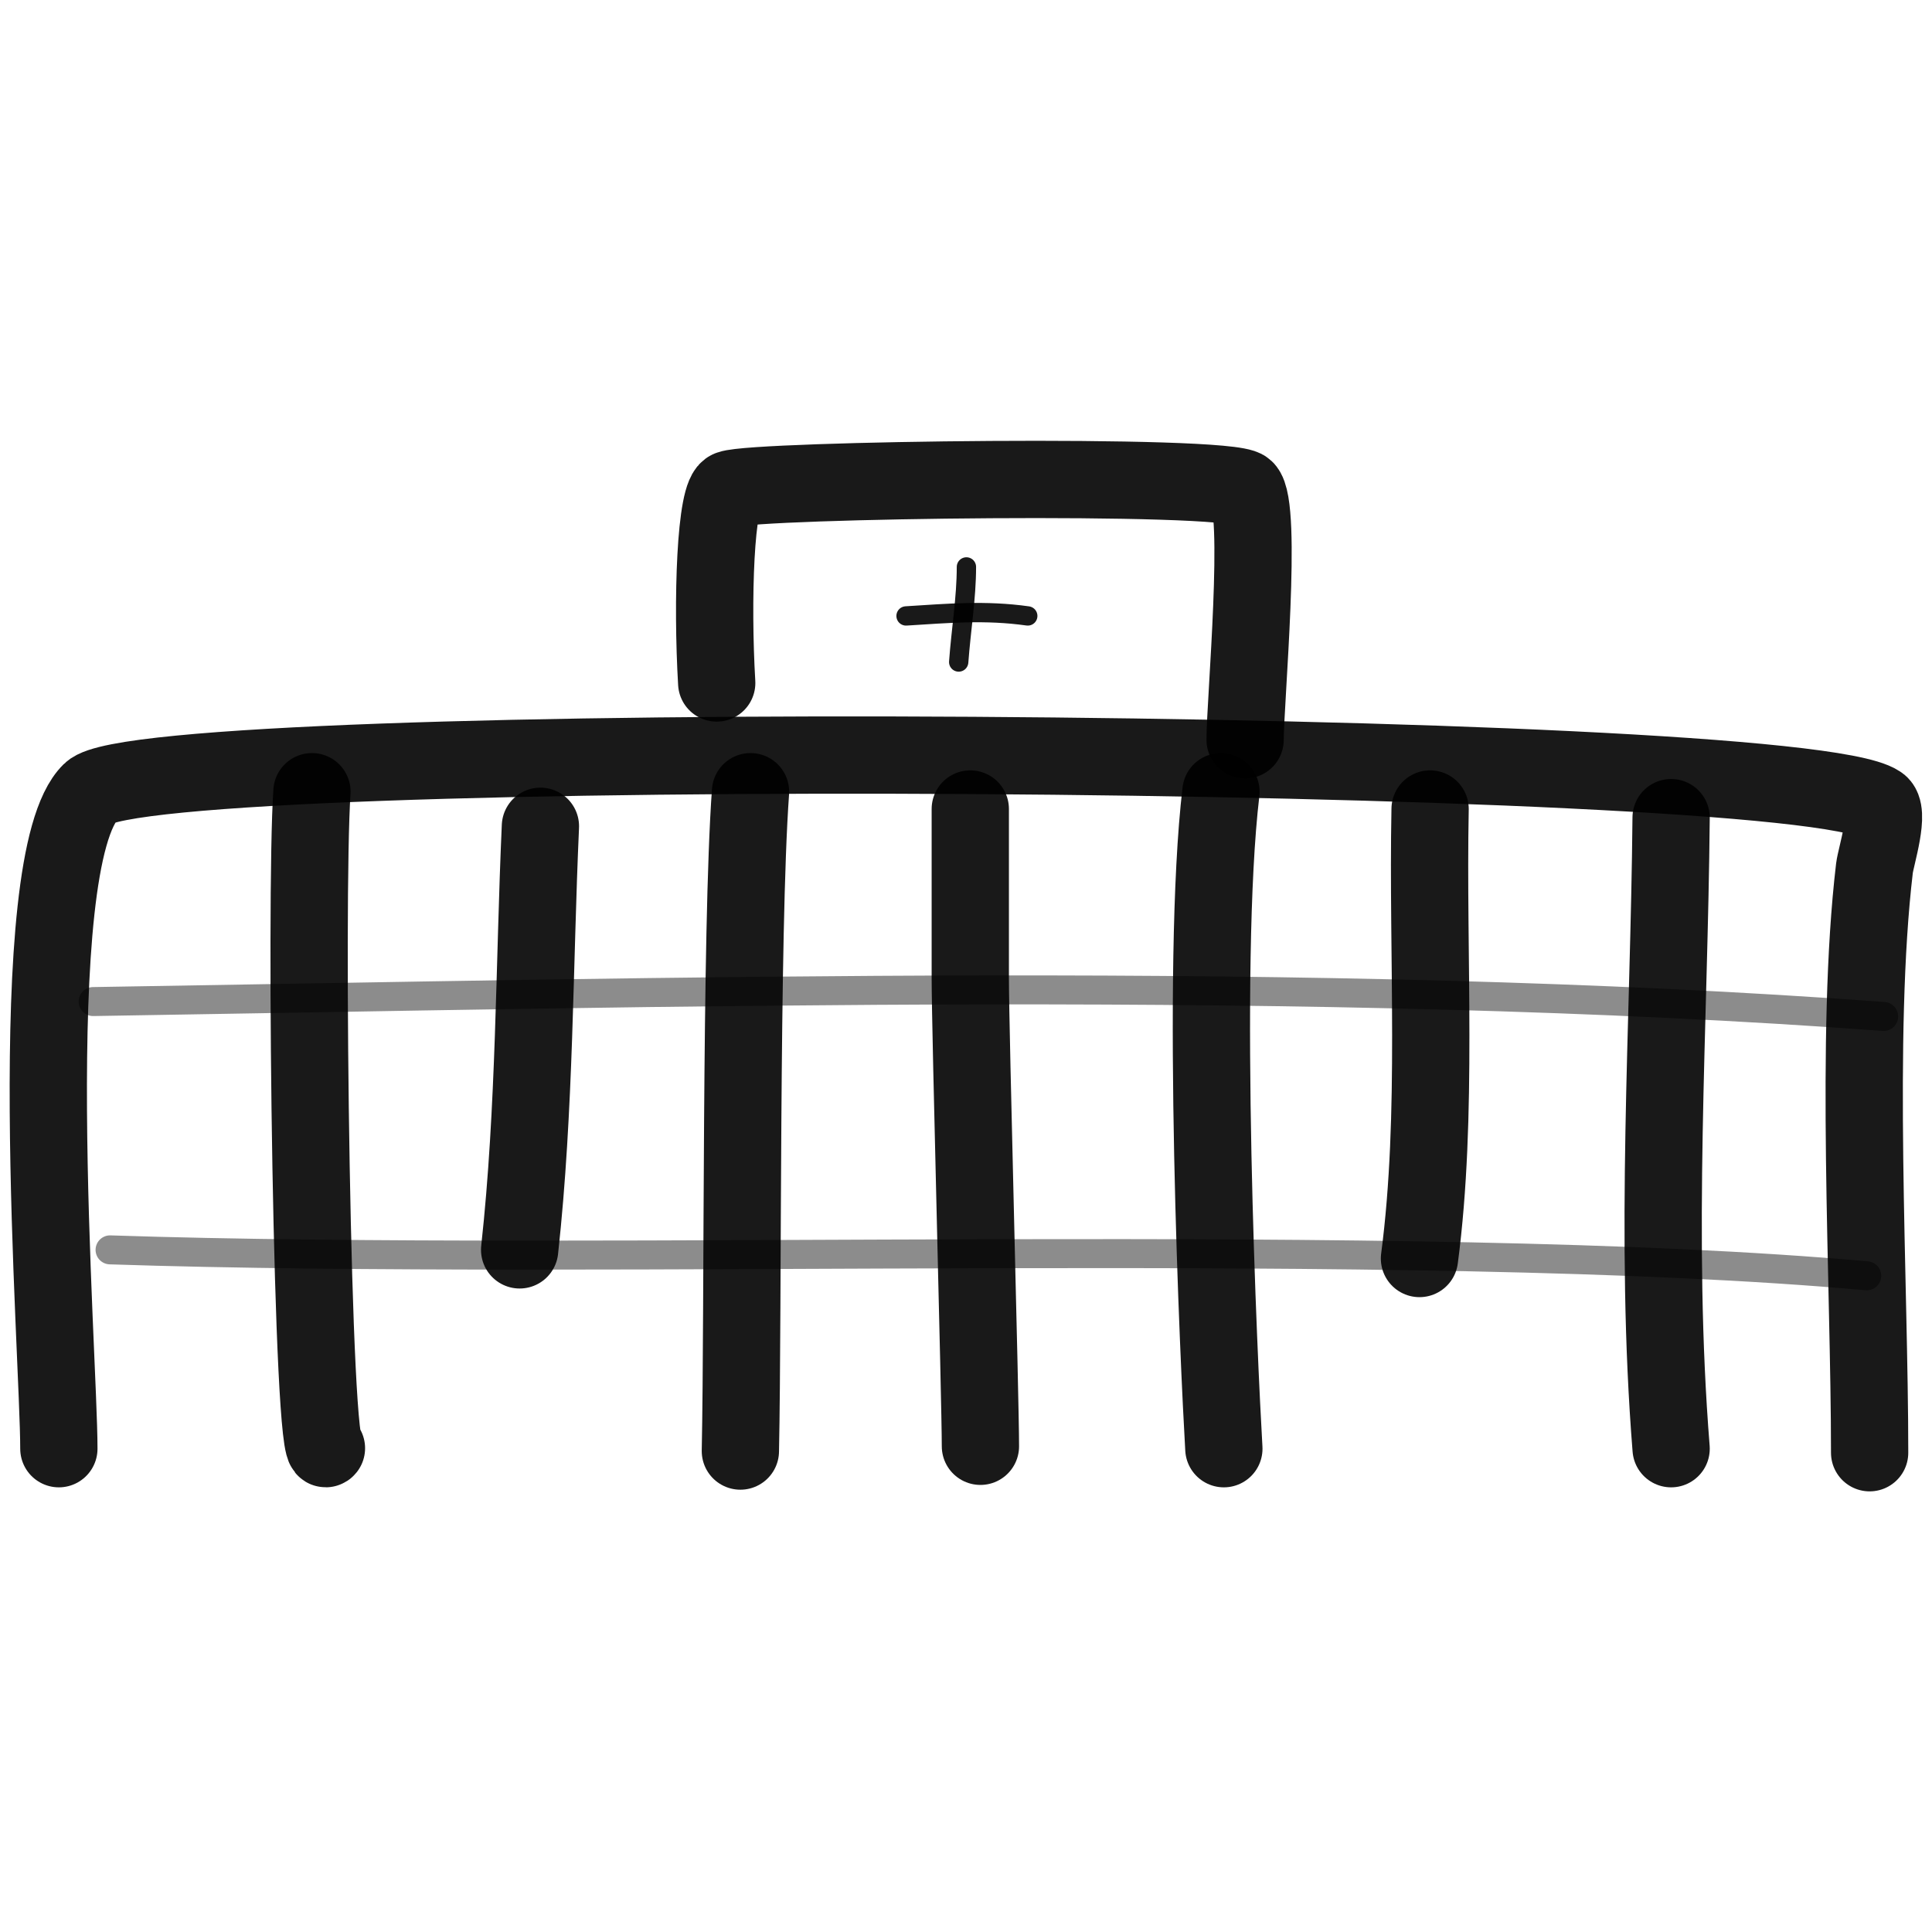 <svg xmlns="http://www.w3.org/2000/svg" version="1.1" xmlns:xlink="http://www.w3.org/1999/xlink" width="100%" height="100%" id="svgWorkerArea" viewBox="0 0 400 400" xmlns:artdraw="https://artdraw.muisca.co" style="background: white;"><defs id="defsdoc"><pattern id="patternBool" x="0" y="0" width="10" height="10" patternUnits="userSpaceOnUse" patternTransform="rotate(35)"><circle cx="5" cy="5" r="4" style="stroke: none;fill: #ff000070;"></circle></pattern></defs><g id="fileImp-463267848" class="cosito"><path id="pathImp-266168465" fill="none" stroke="#000000" stroke-linecap="round" stroke-linejoin="round" stroke-opacity="0.9" stroke-width="16" class="grouped" d="M12.187 299.938C12.187 280.384 4.187 178.184 18.787 163.928 30.287 152.484 370.987 154.484 388.987 166.412 391.487 167.784 388.387 177.284 388.087 179.747 383.987 214.384 387.087 265.384 387.087 300.772"></path><path id="pathImp-551156382" fill="none" opacity="0.503" stroke="#000000" stroke-linecap="round" stroke-linejoin="round" stroke-opacity="0.9" stroke-width="6" class="grouped" d="M19.287 207.363C137.887 205.484 272.987 201.784 389.987 210.447"></path><path id="pathImp-94455697" fill="none" opacity="0.503" stroke="#000000" stroke-linecap="round" stroke-linejoin="round" stroke-opacity="0.9" stroke-width="6" class="grouped" d="M22.787 258.772C125.087 262.184 292.487 255.684 386.487 264.142"></path><path id="pathImp-15489648" fill="none" stroke="#000000" stroke-linecap="round" stroke-linejoin="round" stroke-opacity="0.9" stroke-width="16" class="grouped" d="M64.587 163.911C63.087 185.684 64.587 303.684 67.587 299.84"></path><path id="pathImp-681907499" fill="none" stroke="#000000" stroke-linecap="round" stroke-linejoin="round" stroke-opacity="0.9" stroke-width="16" class="grouped" d="M111.887 171.071C110.587 199.984 110.787 229.484 107.587 258.772"></path><path id="pathImp-226241896" fill="none" stroke="#000000" stroke-linecap="round" stroke-linejoin="round" stroke-opacity="0.9" stroke-width="16" class="grouped" d="M155.387 163.911C153.287 192.984 153.887 270.884 153.287 300.427"></path><path id="pathImp-253371339" fill="none" stroke="#000000" stroke-linecap="round" stroke-linejoin="round" stroke-opacity="0.9" stroke-width="16" class="grouped" d="M200.887 167.491C200.887 178.884 200.887 190.484 200.887 202.476 200.887 213.884 202.987 289.884 202.987 299.439"></path><path id="pathImp-119436312" fill="none" stroke="#000000" stroke-linecap="round" stroke-linejoin="round" stroke-opacity="0.9" stroke-width="16" class="grouped" d="M252.787 163.911C248.487 200.184 252.387 282.884 253.387 299.938"></path><path id="pathImp-202456048" fill="none" stroke="#000000" stroke-linecap="round" stroke-linejoin="round" stroke-opacity="0.9" stroke-width="16" class="grouped" d="M296.087 167.491C295.487 197.884 297.787 230.884 293.887 260.562"></path><path id="pathImp-707545470" fill="none" stroke="#000000" stroke-linecap="round" stroke-linejoin="round" stroke-opacity="0.9" stroke-width="16" class="grouped" d="M345.987 169.281C345.587 212.484 342.487 256.384 345.987 299.938"></path><path id="pathImp-907714537" fill="none" stroke="#000000" stroke-linecap="round" stroke-linejoin="round" stroke-opacity="0.9" stroke-width="16" class="grouped" d="M148.387 141.405C147.387 124.484 148.087 101.984 151.087 101.268 156.287 99.284 254.487 97.984 257.787 101.268 261.487 104.784 257.787 145.284 257.787 153.173"></path><path id="pathImp-649399635" fill="none" stroke="#000000" stroke-linecap="round" stroke-linejoin="round" stroke-opacity="0.9" stroke-width="4" class="grouped" d="M212.787 127.523C203.987 126.284 196.287 126.984 187.587 127.523"></path><path id="pathImp-693908095" fill="none" stroke="#000000" stroke-linecap="round" stroke-linejoin="round" stroke-opacity="0.9" stroke-width="4" class="grouped" d="M200.087 117.376C200.087 123.784 198.987 130.284 198.487 137.064"></path></g></svg>
